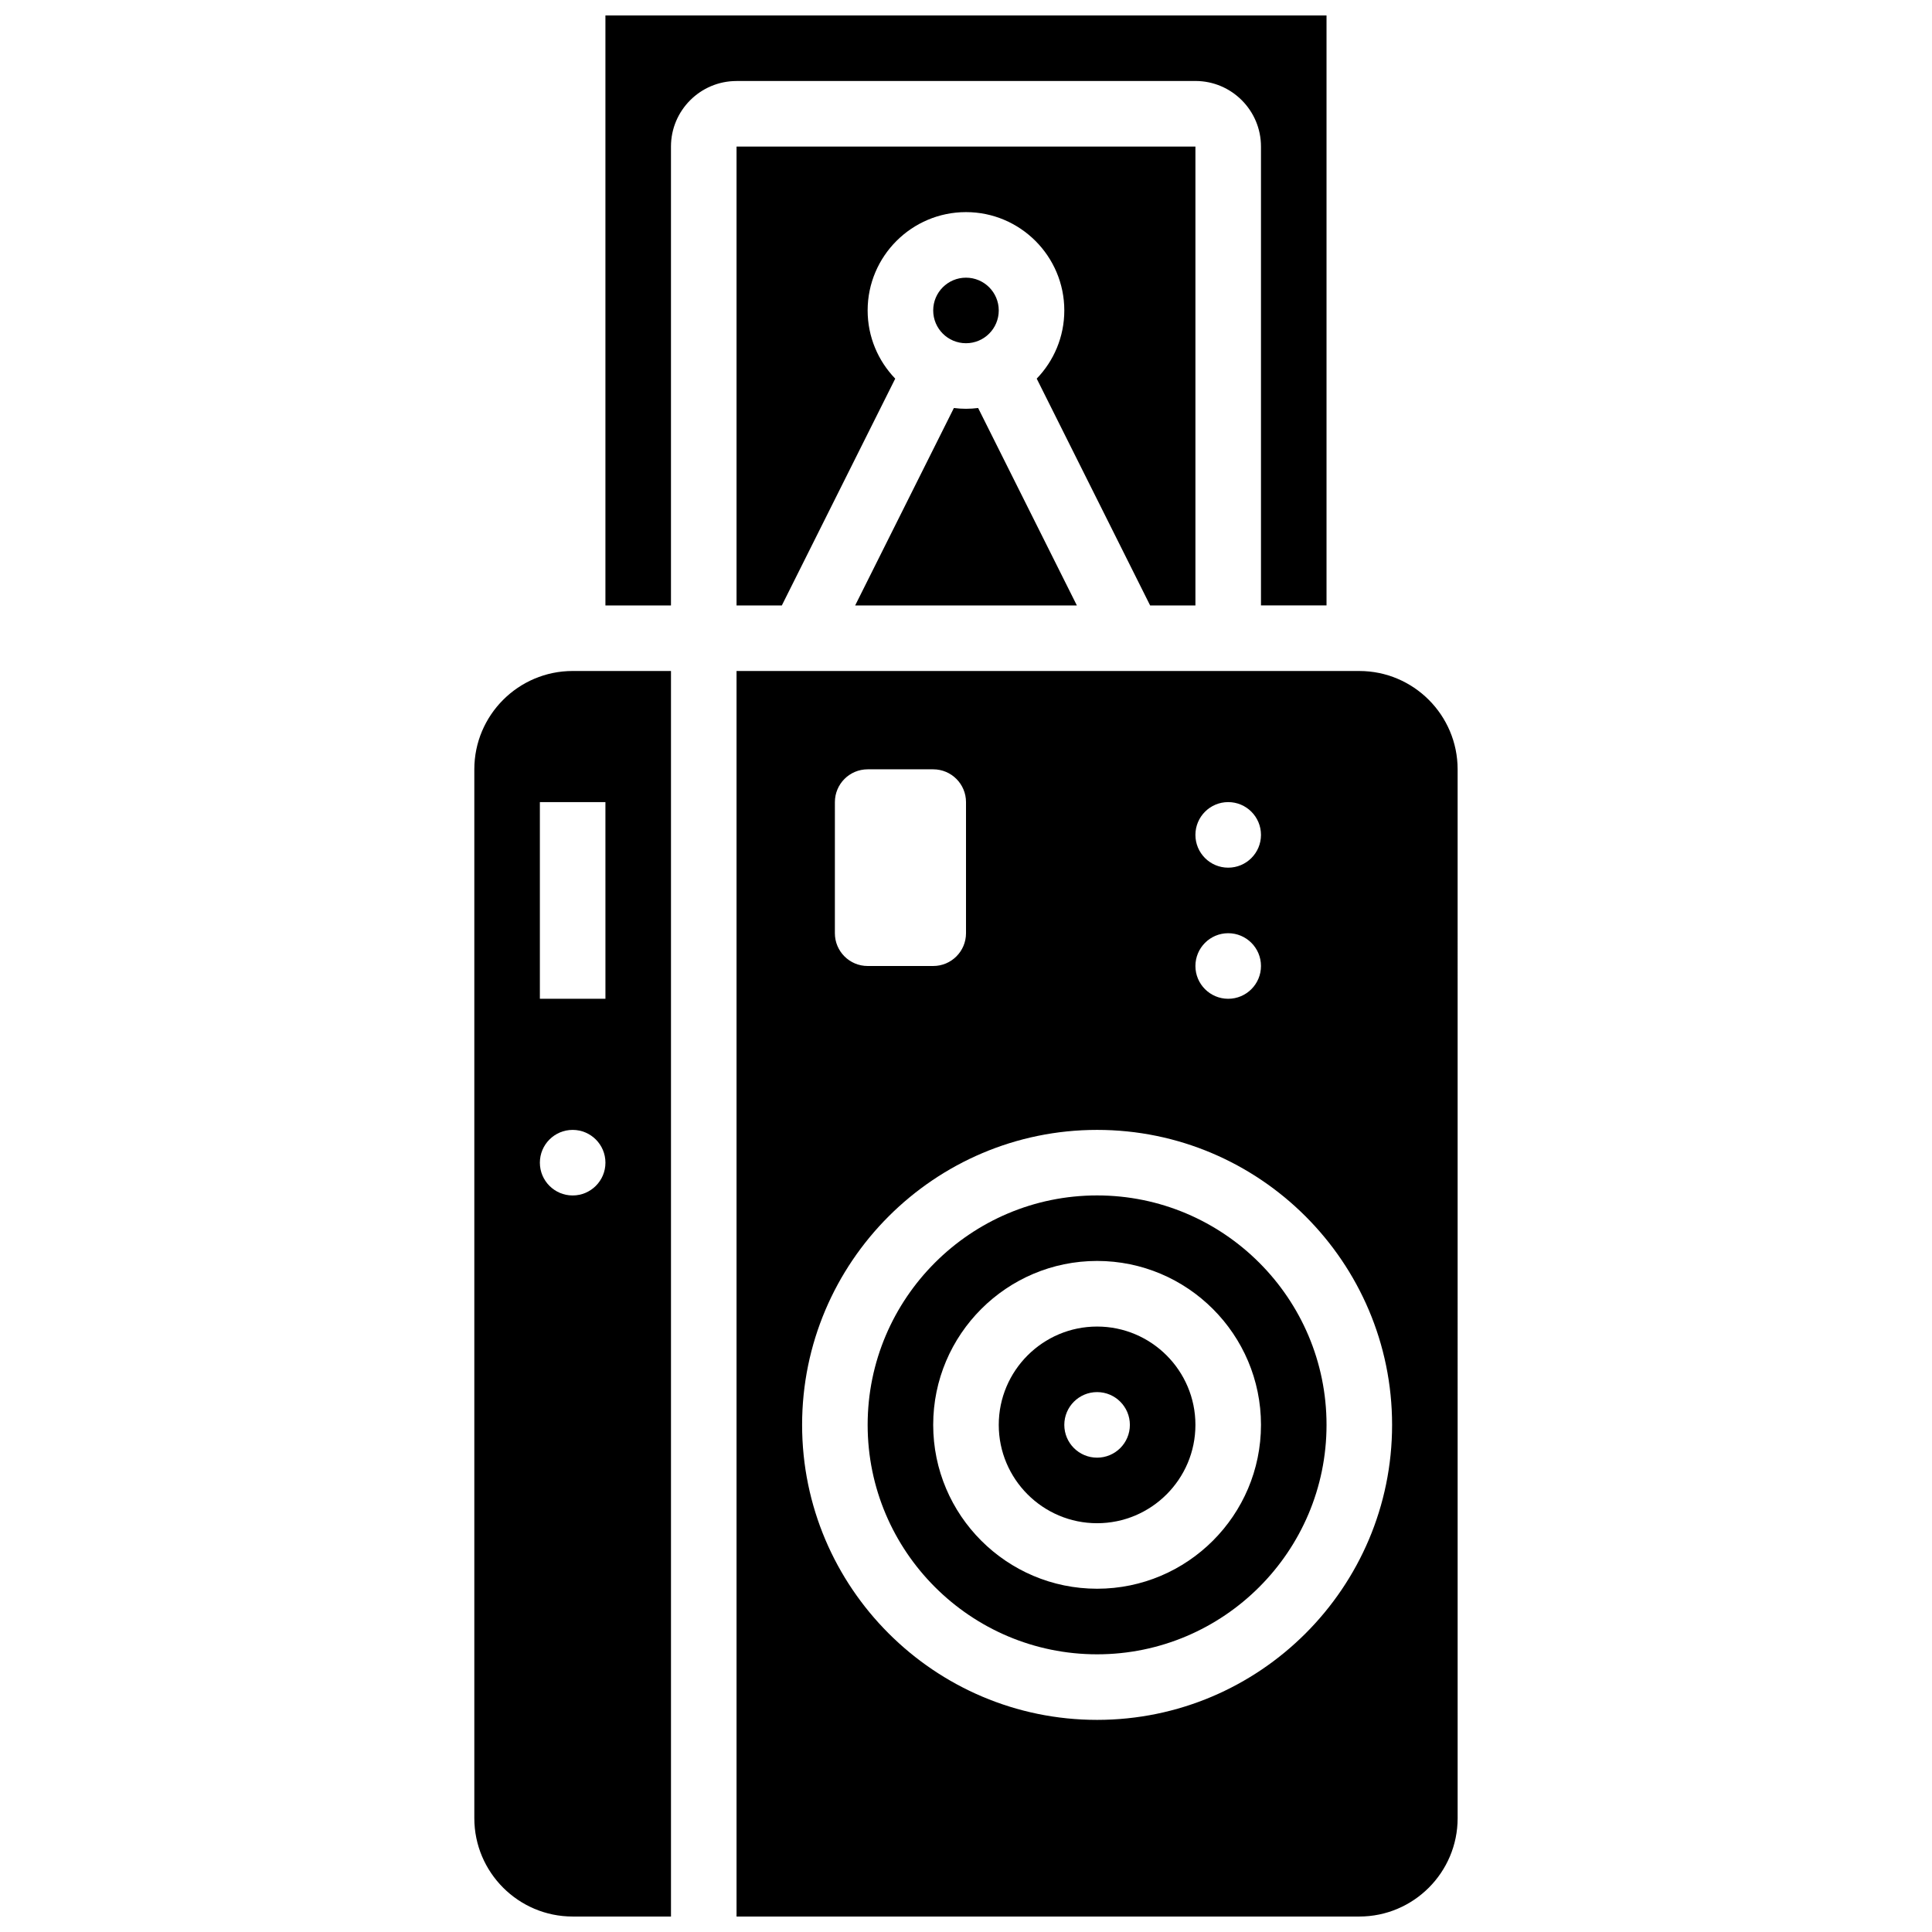 <?xml version="1.0" encoding="UTF-8"?>
<!-- Uploaded to: ICON Repo, www.svgrepo.com, Generator: ICON Repo Mixer Tools -->
<svg width="800px" height="800px" version="1.1" viewBox="144 144 512 512" xmlns="http://www.w3.org/2000/svg">
 <defs>
  <clipPath id="c">
   <path d="m304 148.09h192v156.91h-192z"/>
  </clipPath>
  <clipPath id="b">
   <path d="m269 321h53v330.9h-53z"/>
  </clipPath>
  <clipPath id="a">
   <path d="m339 321h192v330.9h-192z"/>
  </clipPath>
 </defs>
 <path d="m408.68 226.27c0 4.801-3.887 8.688-8.684 8.688-4.801 0-8.688-3.887-8.688-8.688 0-4.797 3.887-8.684 8.688-8.684 4.797 0 8.684 3.887 8.684 8.684"/>
 <g clip-path="url(#c)">
  <path d="m460.8 165.46c9.578 0 17.371 7.793 17.371 17.371v121.61h17.371v-156.35h-191.1v156.36h17.371v-121.61c0-9.578 7.793-17.371 17.371-17.371z"/>
 </g>
 <path d="m460.8 304.45v-121.61h-121.61v121.61h12.004l30.051-60.105c-4.519-4.688-7.312-11.059-7.312-18.074 0-14.371 11.691-26.059 26.059-26.059 14.371 0 26.059 11.691 26.059 26.059 0 7.012-2.789 13.383-7.312 18.07l30.055 60.109z"/>
 <g clip-path="url(#b)">
  <path d="m269.7 347.88v277.96c0 14.367 11.691 26.059 26.059 26.059h26.059v-330.08h-26.059c-14.367 0-26.059 11.691-26.059 26.059zm26.059 112.93c-4.797 0-8.688-3.891-8.688-8.688 0-4.797 3.891-8.688 8.688-8.688s8.688 3.891 8.688 8.688c0 4.797-3.891 8.688-8.688 8.688zm8.688-52.121h-17.375v-52.117h17.371z"/>
 </g>
 <path d="m429.38 304.45-26.164-52.324c-1.051 0.129-2.125 0.207-3.211 0.207-1.09 0-2.16-0.074-3.215-0.207l-26.164 52.324z"/>
 <g clip-path="url(#a)">
  <path d="m504.23 321.82h-165.04v330.08h165.04c14.371 0 26.059-11.691 26.059-26.059l-0.004-277.96c0-14.367-11.688-26.059-26.059-26.059zm-34.746 34.746c4.797 0 8.688 3.891 8.688 8.688s-3.891 8.688-8.688 8.688-8.688-3.891-8.688-8.688c0.004-4.797 3.891-8.688 8.688-8.688zm0 34.746c4.797 0 8.688 3.891 8.688 8.688s-3.891 8.688-8.688 8.688-8.688-3.891-8.688-8.688c0.004-4.797 3.891-8.688 8.688-8.688zm-104.23-34.746c0-4.797 3.891-8.688 8.688-8.688h17.371c4.797 0 8.688 3.891 8.688 8.688v34.746c0 4.797-3.891 8.688-8.688 8.688h-17.375c-4.797 0-8.688-3.891-8.688-8.688zm69.488 243.22c-43.105 0-78.176-35.07-78.176-78.176s35.07-78.176 78.176-78.176c43.105 0 78.176 35.07 78.176 78.176 0.004 43.105-35.066 78.176-78.176 78.176z"/>
 </g>
 <path d="m434.74 460.8c-33.527 0-60.805 27.277-60.805 60.805s27.277 60.805 60.805 60.805c33.527 0 60.805-27.277 60.805-60.805 0-33.531-27.277-60.805-60.805-60.805zm0 104.23c-23.949 0-43.434-19.484-43.434-43.434s19.484-43.434 43.434-43.434c23.949 0 43.434 19.484 43.434 43.434s-19.484 43.434-43.434 43.434z"/>
 <path d="m434.74 495.55c-14.367 0-26.059 11.691-26.059 26.059 0 14.367 11.691 26.059 26.059 26.059 14.367 0 26.059-11.691 26.059-26.059 0.004-14.367-11.688-26.059-26.059-26.059zm0 34.746c-4.797 0-8.688-3.891-8.688-8.688s3.891-8.688 8.688-8.688c4.797 0 8.688 3.891 8.688 8.688 0 4.801-3.887 8.688-8.688 8.688z"/>
</svg>